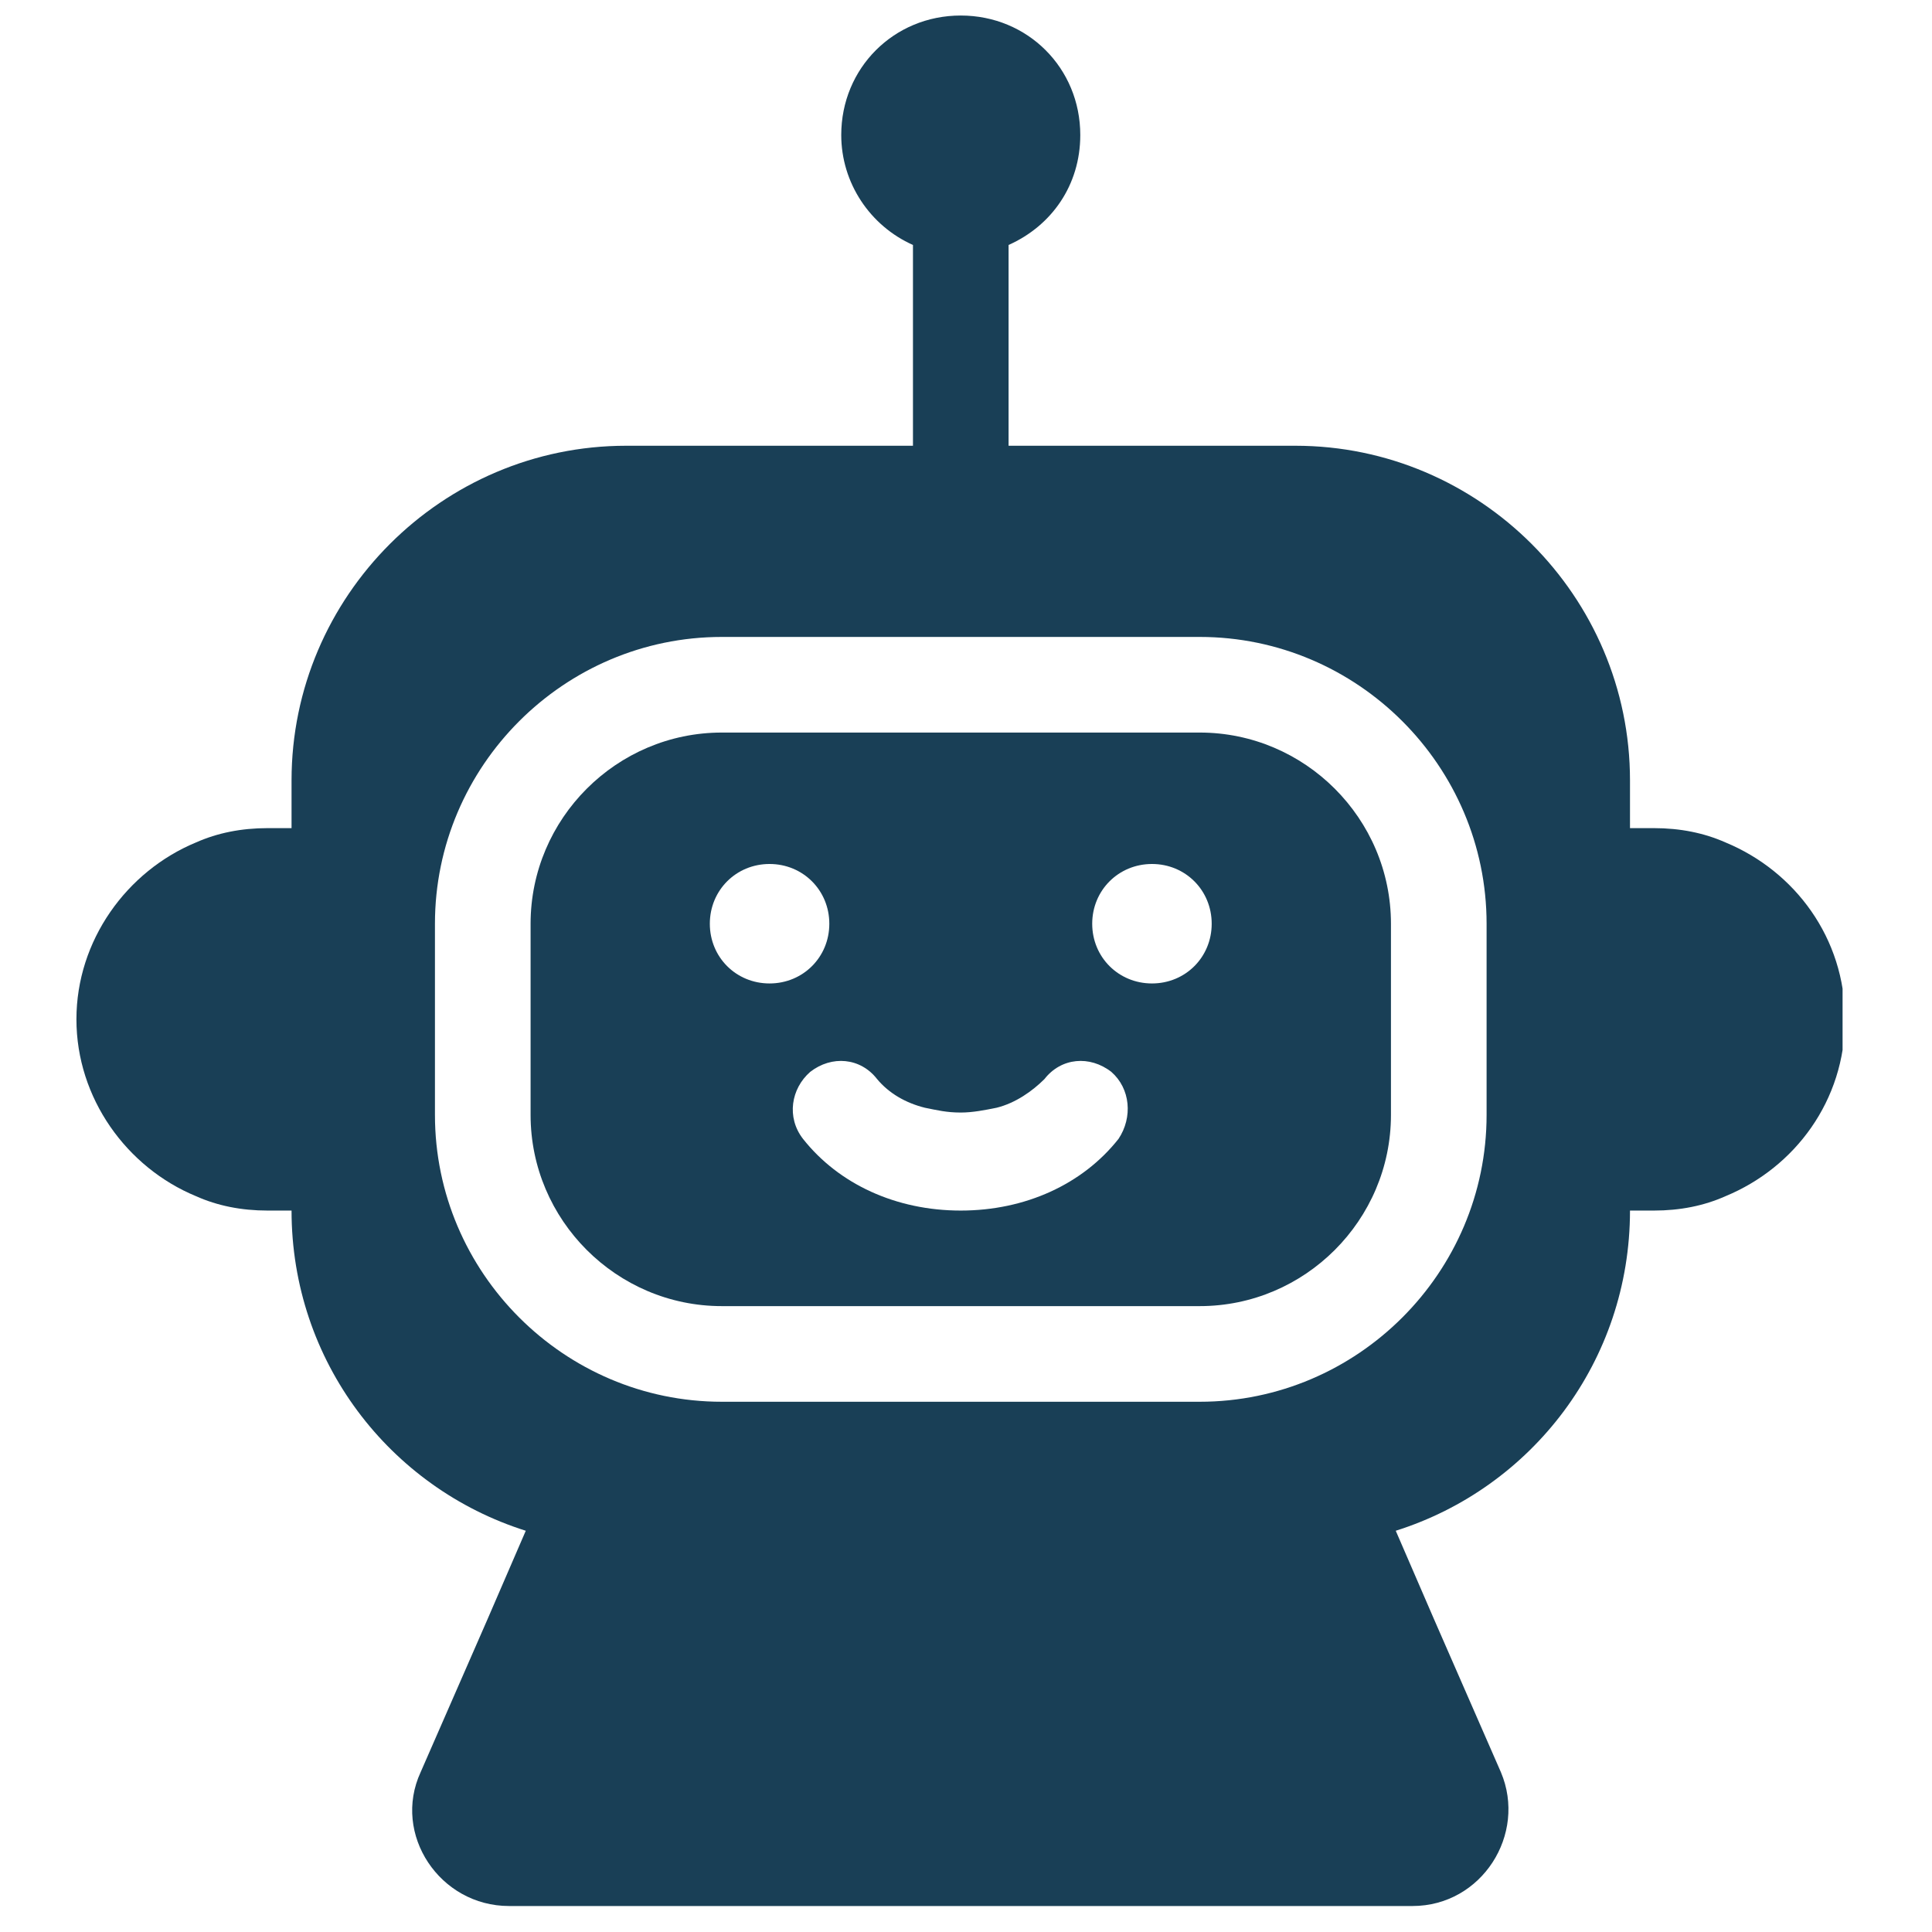 <svg xmlns="http://www.w3.org/2000/svg" xmlns:xlink="http://www.w3.org/1999/xlink" width="151" zoomAndPan="magnify" viewBox="0 0 113.25 113.25" height="151" preserveAspectRatio="xMidYMid meet" version="1.0"><defs><g/><clipPath id="4022e3d1e5"><path d="M 4.441 0.91 L 108.008 0.91 L 108.008 111.926 L 4.441 111.926 Z M 4.441 0.91 " clip-rule="nonzero"/></clipPath></defs><g fill="#000000" fill-opacity="1"><g transform="translate(56.175, 12.159)"><g><path d="M 0.234 -0.078 C 0.234 -0.047 0.227 -0.02 0.219 0 C 0.207 0.008 0.18 0.016 0.141 0.016 C 0.109 0.016 0.082 0.008 0.062 0 C 0.051 -0.02 0.047 -0.047 0.047 -0.078 C 0.047 -0.109 0.051 -0.129 0.062 -0.141 C 0.082 -0.16 0.109 -0.172 0.141 -0.172 C 0.18 -0.172 0.207 -0.16 0.219 -0.141 C 0.227 -0.129 0.234 -0.109 0.234 -0.078 Z M 0.234 -0.078 "/></g></g></g><path fill="#193f56" d="M 70.328 42.941 L 42.309 42.941 C 36.145 42.941 31.102 47.984 31.102 54.148 L 31.102 65.355 C 31.102 71.52 36.145 76.562 42.309 76.562 L 70.328 76.562 C 76.492 76.562 81.535 71.52 81.535 65.355 L 81.535 54.148 C 81.535 47.984 76.492 42.941 70.328 42.941 Z M 41.609 54.148 C 41.609 52.188 43.148 50.645 45.109 50.645 C 47.07 50.645 48.613 52.188 48.613 54.148 C 48.613 56.109 47.07 57.648 45.109 57.648 C 43.148 57.648 41.609 56.109 41.609 54.148 Z M 65.566 66.758 C 63.465 69.418 60.102 70.961 56.316 70.961 C 52.535 70.961 49.172 69.418 47.07 66.758 C 46.09 65.496 46.371 63.812 47.492 62.832 C 48.754 61.852 50.434 61.992 51.414 63.254 C 52.113 64.094 53.098 64.656 54.215 64.934 C 54.918 65.074 55.477 65.215 56.316 65.215 C 57.02 65.215 57.719 65.074 58.418 64.934 C 59.539 64.656 60.52 63.953 61.223 63.254 C 62.203 61.992 63.883 61.852 65.145 62.832 C 66.266 63.812 66.406 65.496 65.566 66.758 Z M 67.527 57.648 C 65.566 57.648 64.023 56.109 64.023 54.148 C 64.023 52.188 65.566 50.645 67.527 50.645 C 69.488 50.645 71.027 52.188 71.027 54.148 C 71.027 56.109 69.488 57.648 67.527 57.648 Z M 67.527 57.648 " fill-opacity="1" fill-rule="nonzero"/><g clip-path="url(#4022e3d1e5)"><path fill="#193f56" d="M 101.148 49.383 C 99.887 48.824 98.488 48.543 96.945 48.543 L 95.547 48.543 L 95.547 45.742 C 95.547 34.953 86.719 26.129 75.934 26.129 L 59.121 26.129 L 59.121 14.359 C 61.641 13.238 63.324 10.855 63.324 7.914 C 63.324 3.992 60.242 0.91 56.316 0.91 C 52.395 0.91 49.312 3.992 49.312 7.914 C 49.312 10.719 50.996 13.238 53.516 14.359 L 53.516 26.129 L 36.703 26.129 C 25.918 26.129 17.09 34.953 17.09 45.742 L 17.09 48.543 L 15.691 48.543 C 14.148 48.543 12.746 48.824 11.488 49.383 C 7.426 51.066 4.48 55.129 4.48 59.75 C 4.48 64.375 7.426 68.438 11.488 70.117 C 12.746 70.68 14.148 70.961 15.691 70.961 L 17.09 70.961 C 17.09 79.785 22.836 87.211 30.82 89.73 L 28.578 94.914 L 24.656 103.883 C 22.977 107.523 25.777 111.727 29.84 111.727 L 82.797 111.727 C 86.859 111.727 89.52 107.523 87.98 103.883 L 84.059 94.914 L 81.816 89.73 C 89.801 87.211 95.547 79.785 95.547 70.961 L 96.945 70.961 C 98.488 70.961 99.887 70.68 101.148 70.117 C 105.211 68.438 108.152 64.516 108.152 59.75 C 108.152 54.988 105.211 51.066 101.148 49.383 Z M 87.141 65.355 C 87.141 74.602 79.574 82.168 70.328 82.168 L 42.309 82.168 C 33.062 82.168 25.496 74.602 25.496 65.355 L 25.496 54.148 C 25.496 44.902 33.062 37.336 42.309 37.336 L 70.328 37.336 C 79.574 37.336 87.141 44.902 87.141 54.148 Z M 87.141 65.355 " fill-opacity="1" fill-rule="nonzero"/></g></svg>